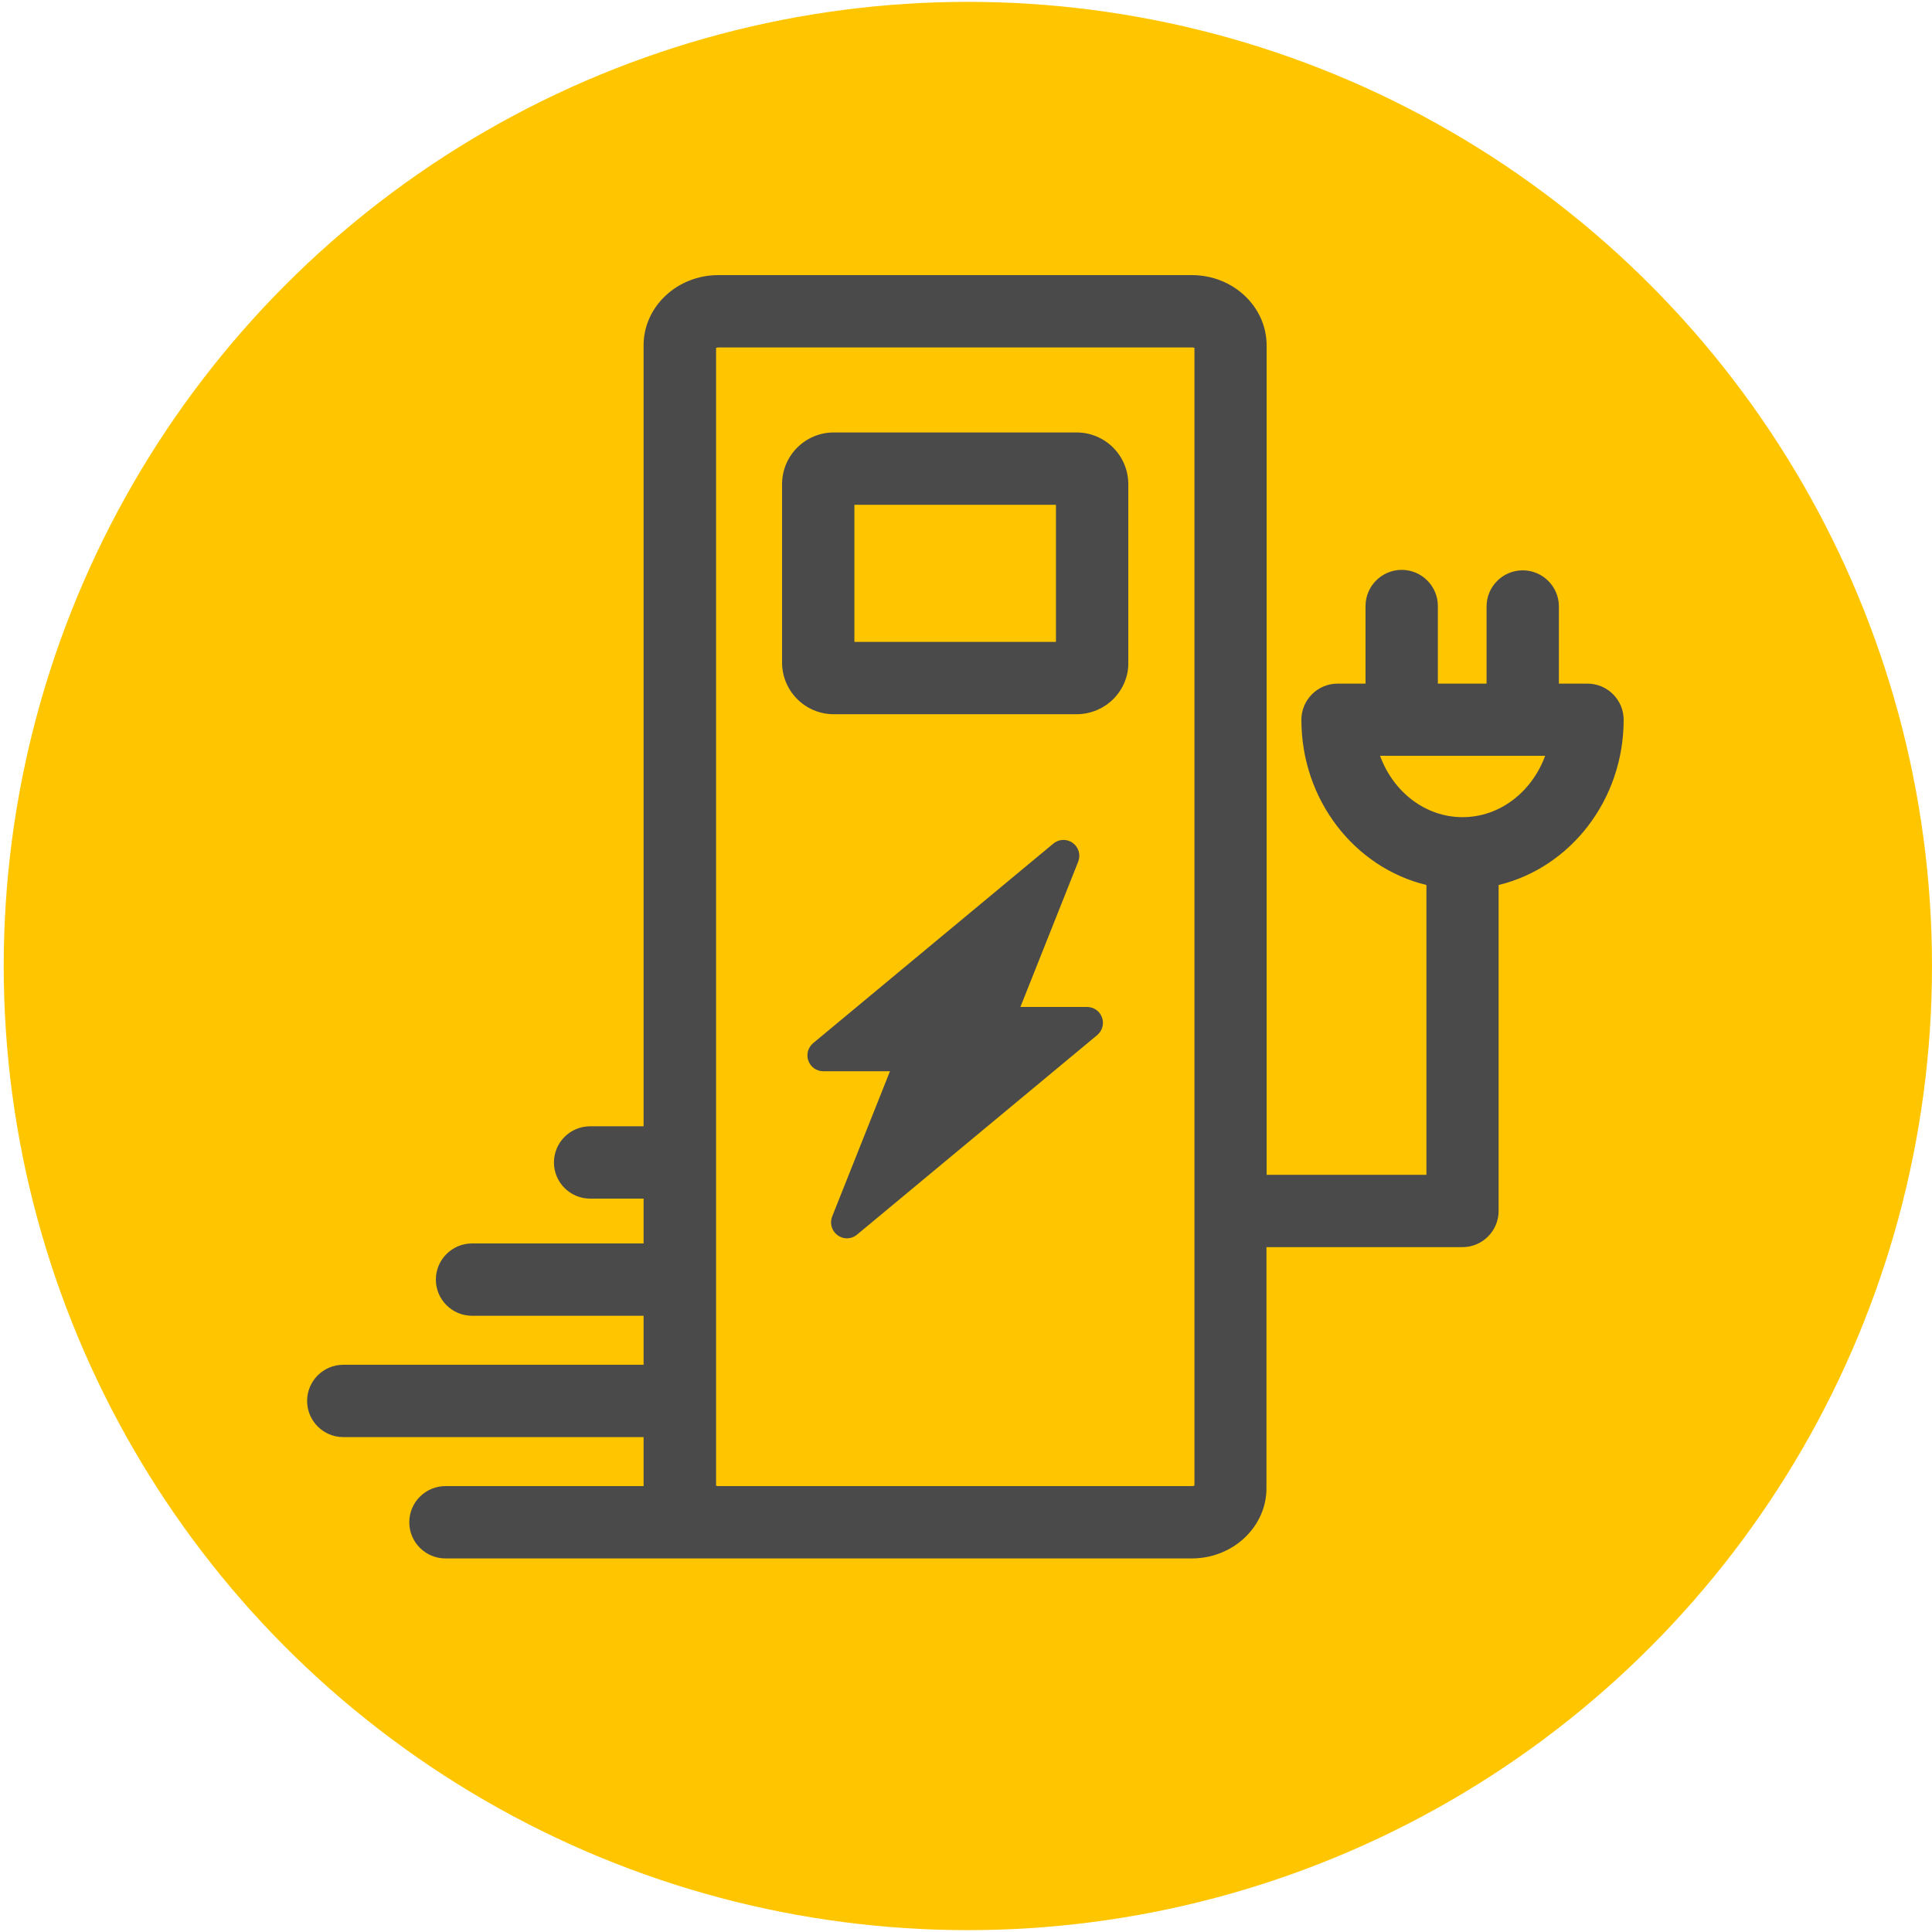 <?xml version="1.0" encoding="UTF-8"?> <svg xmlns="http://www.w3.org/2000/svg" id="Icon_Artwork" data-name="Icon Artwork" width="125" height="125" viewBox="0 0 125 125"><defs><style> .cls-1 { fill: #ffc600; } .cls-2 { fill: #4a4a4a; } </style></defs><circle class="cls-1" cx="62.62" cy="62.5" r="62.38"></circle><path class="cls-2" d="M70.33,65.15h-4.31l3.74-9.4c.17-.44.03-.93-.35-1.21-.38-.28-.9-.26-1.26.04l-15.54,12.91c-.33.28-.46.73-.31,1.14.15.41.53.68.97.68h4.31l-3.74,9.4c-.17.44-.03.93.35,1.21.18.13.39.2.6.2.23,0,.47-.08.66-.24l15.54-12.91c.33-.28.46-.73.31-1.14-.15-.41-.53-.68-.97-.68ZM69.66,27.98h-15.72c-1.84,0-3.34,1.5-3.34,3.34v11.55c0,1.84,1.5,3.34,3.34,3.34h15.72c.89,0,1.76-.36,2.39-1,.63-.64.97-1.49.95-2.34v-11.55c0-1.84-1.5-3.34-3.34-3.34ZM68.32,41.53h-13.04v-8.87h13.04v8.87ZM102.72,44.23h-1.86v-4.99c0-1.29-1.05-2.34-2.34-2.34h0c-1.29,0-2.34,1.05-2.34,2.34v4.99s-3.15,0-3.15,0v-5.02c0-1.29-1.05-2.34-2.34-2.34s-2.34,1.05-2.34,2.34v5.02h-1.81c-1.29,0-2.34,1.05-2.34,2.34,0,5.21,3.46,9.57,8.09,10.69v18.75h-10.34V22.34c0-2.5-2.17-4.54-4.83-4.54h-30.65c-2.66,0-4.83,2.04-4.83,4.54v50.53h-3.46c-1.29,0-2.34,1.05-2.34,2.34s1.05,2.34,2.34,2.34h3.46v2.9h-11.1c-1.29,0-2.34,1.05-2.34,2.34s1.05,2.34,2.34,2.34h11.1v3.17h-19.43c-1.29,0-2.34,1.05-2.34,2.34s1.05,2.34,2.34,2.34h19.43v3.17h-12.82c-1.29,0-2.34,1.05-2.34,2.34s1.05,2.34,2.34,2.34h18.71s.06,0,.08,0h29.5c2.66,0,4.83-2.04,4.83-4.54v-15.6h12.68c1.29,0,2.34-1.05,2.34-2.34v-21.09c4.63-1.12,8.09-5.49,8.09-10.69,0-1.29-1.05-2.34-2.34-2.34ZM77.28,96.12s-.09.03-.15.03h-30.65c-.07,0-.12-.01-.15-.03V22.51s.09-.03.15-.03h30.65c.07,0,.12.01.15.03v73.61ZM94.63,52.87c-2.42,0-4.49-1.64-5.34-3.97h10.68c-.85,2.32-2.92,3.97-5.34,3.97Z"></path></svg> 